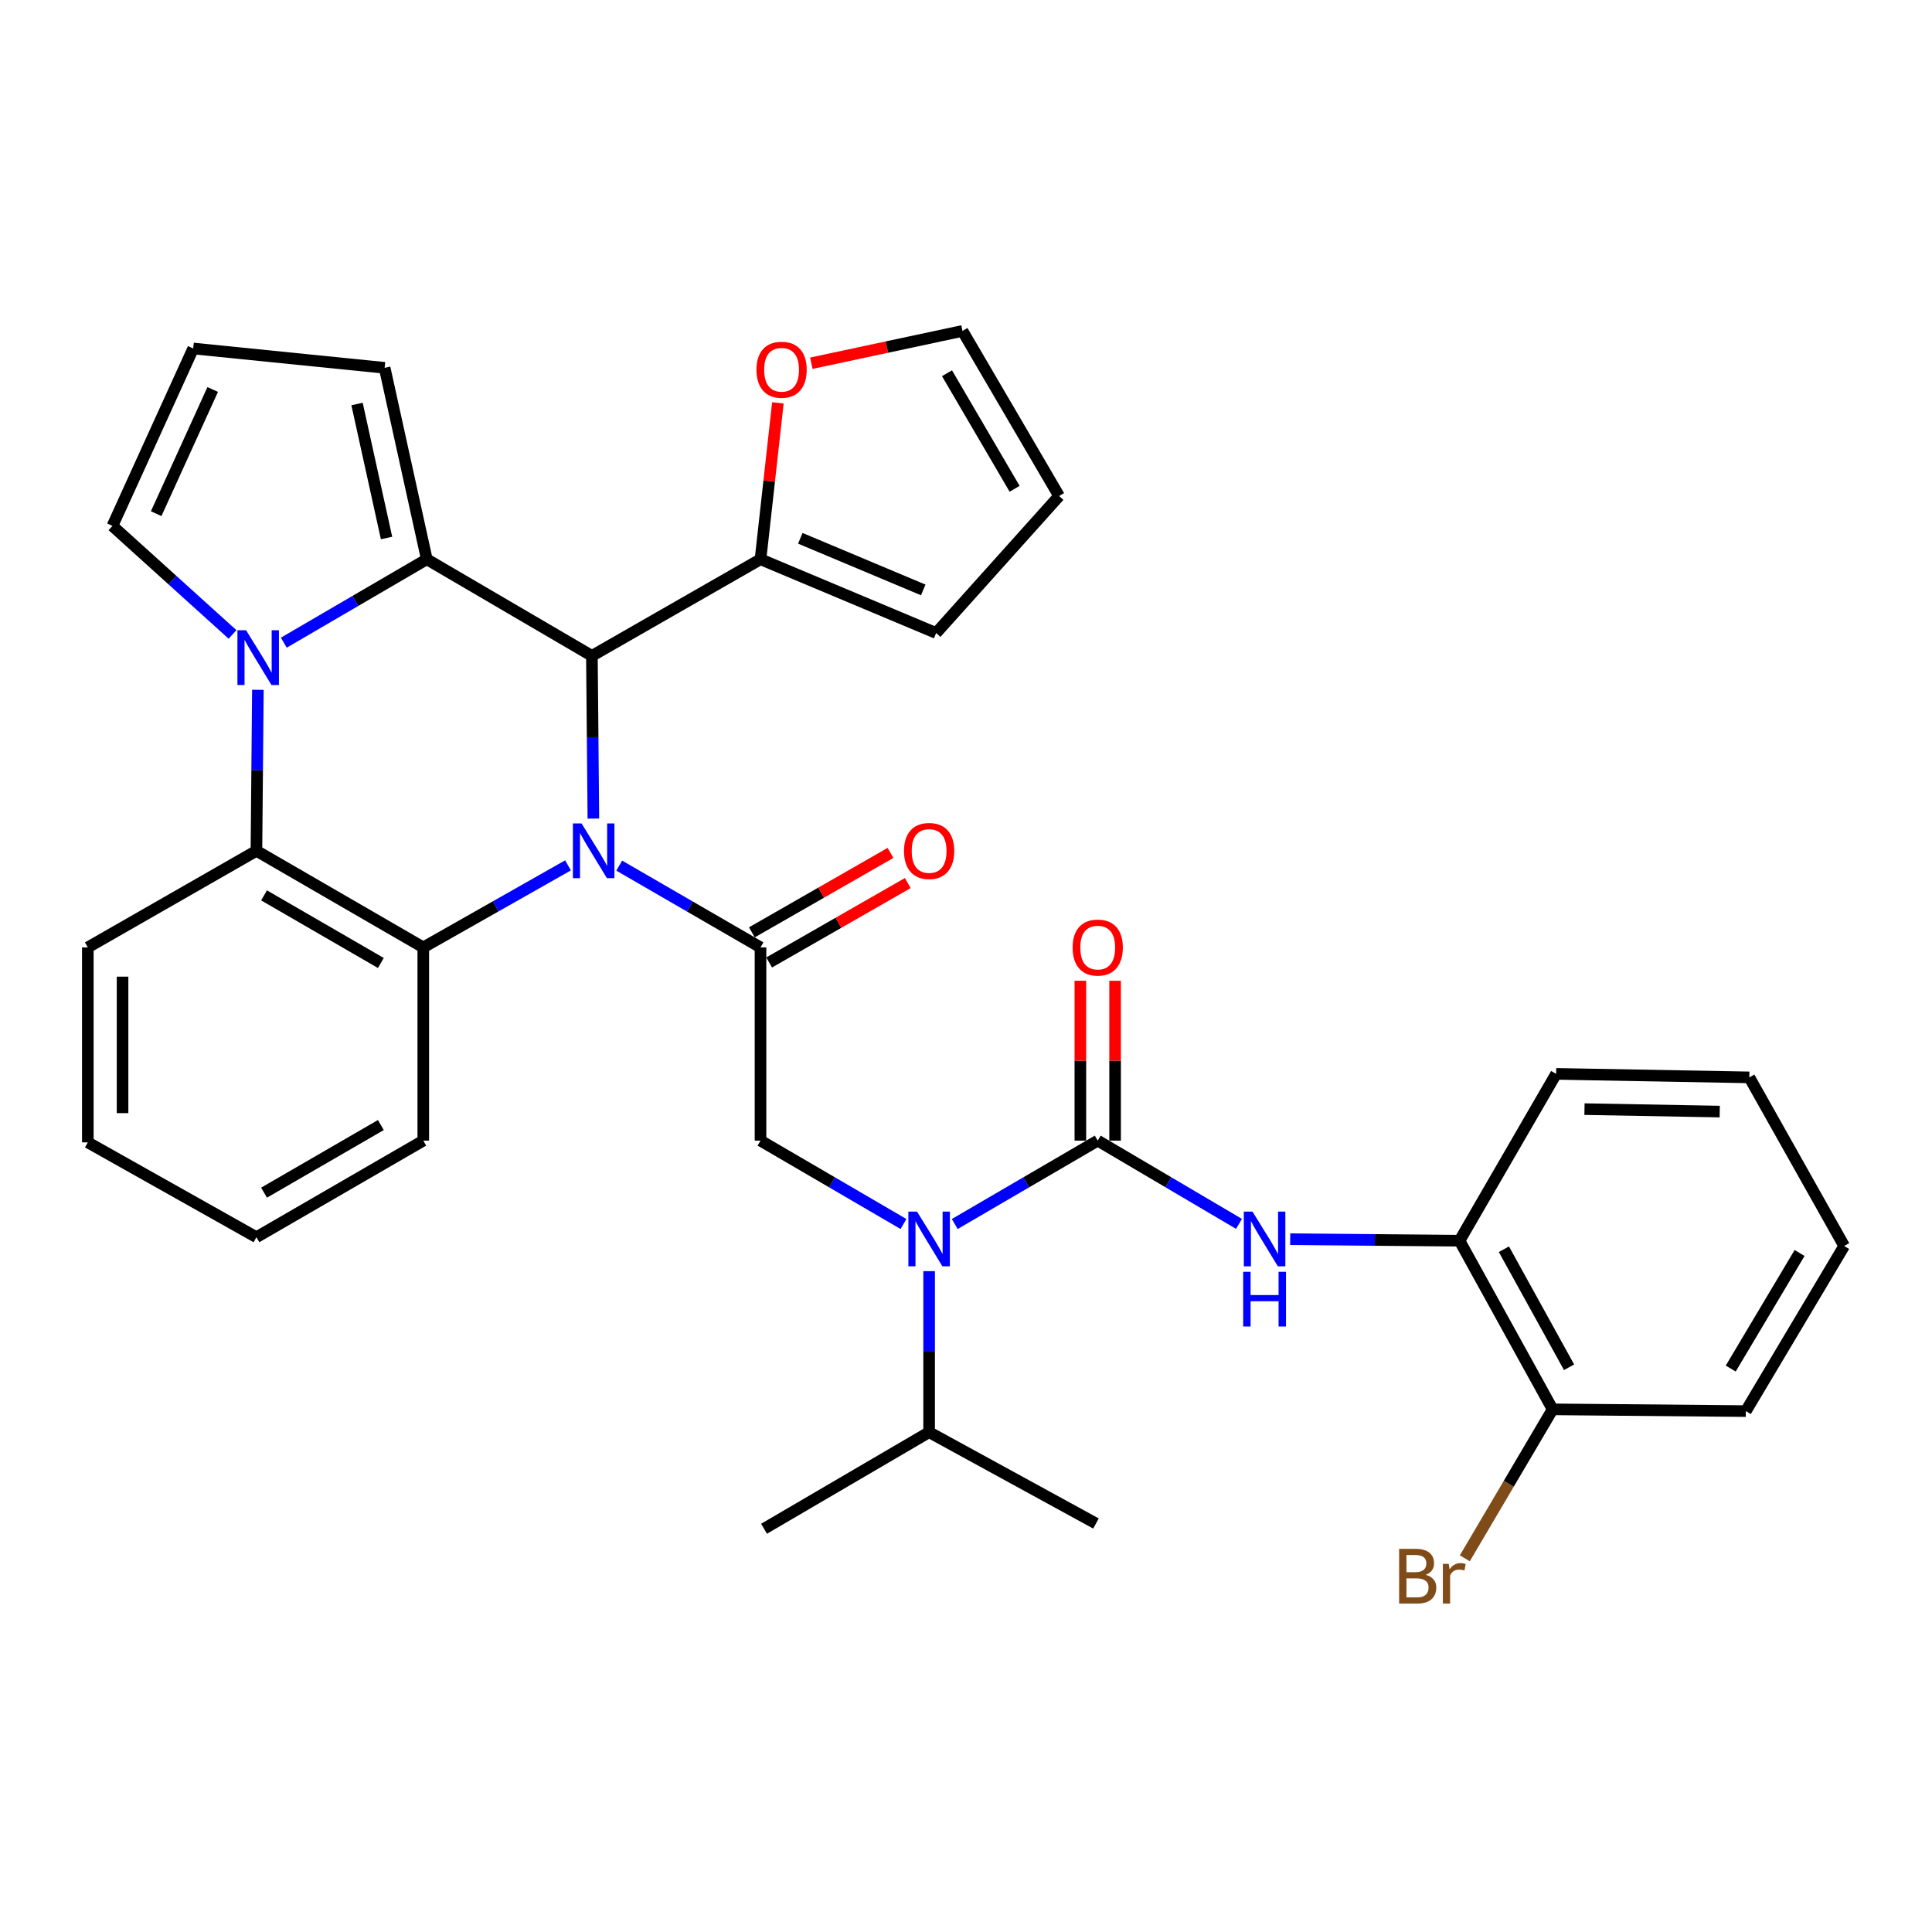 <?xml version='1.0' encoding='iso-8859-1'?>
<svg version='1.1' baseProfile='full'
              xmlns='http://www.w3.org/2000/svg'
                      xmlns:rdkit='http://www.rdkit.org/xml'
                      xmlns:xlink='http://www.w3.org/1999/xlink'
                  xml:space='preserve'
width='1000px' height='1000px' viewBox='0 0 1000 1000'>
<!-- END OF HEADER -->
<rect style='opacity:1.0;fill:#FFFFFF;stroke:none' width='1000' height='1000' x='0' y='0'> </rect>
<path class='bond-0' d='M 755.451,642.195 L 803.636,729.477' style='fill:none;fill-rule:evenodd;stroke:#000000;stroke-width:6px;stroke-linecap:butt;stroke-linejoin:miter;stroke-opacity:1' />
<path class='bond-0' d='M 778.419,646.598 L 812.149,707.695' style='fill:none;fill-rule:evenodd;stroke:#000000;stroke-width:6px;stroke-linecap:butt;stroke-linejoin:miter;stroke-opacity:1' />
<path class='bond-1' d='M 755.451,642.195 L 805.454,555.833' style='fill:none;fill-rule:evenodd;stroke:#000000;stroke-width:6px;stroke-linecap:butt;stroke-linejoin:miter;stroke-opacity:1' />
<path class='bond-2' d='M 755.451,642.195 L 711.629,641.801' style='fill:none;fill-rule:evenodd;stroke:#000000;stroke-width:6px;stroke-linecap:butt;stroke-linejoin:miter;stroke-opacity:1' />
<path class='bond-2' d='M 711.629,641.801 L 667.808,641.406' style='fill:none;fill-rule:evenodd;stroke:#0000FF;stroke-width:6px;stroke-linecap:butt;stroke-linejoin:miter;stroke-opacity:1' />
<path class='bond-3' d='M 467.646,633.549 L 430.643,611.966' style='fill:none;fill-rule:evenodd;stroke:#0000FF;stroke-width:6px;stroke-linecap:butt;stroke-linejoin:miter;stroke-opacity:1' />
<path class='bond-3' d='M 430.643,611.966 L 393.64,590.384' style='fill:none;fill-rule:evenodd;stroke:#000000;stroke-width:6px;stroke-linecap:butt;stroke-linejoin:miter;stroke-opacity:1' />
<path class='bond-4' d='M 494.177,633.549 L 531.18,611.966' style='fill:none;fill-rule:evenodd;stroke:#0000FF;stroke-width:6px;stroke-linecap:butt;stroke-linejoin:miter;stroke-opacity:1' />
<path class='bond-4' d='M 531.18,611.966 L 568.183,590.384' style='fill:none;fill-rule:evenodd;stroke:#000000;stroke-width:6px;stroke-linecap:butt;stroke-linejoin:miter;stroke-opacity:1' />
<path class='bond-5' d='M 480.912,657.947 L 480.912,699.62' style='fill:none;fill-rule:evenodd;stroke:#0000FF;stroke-width:6px;stroke-linecap:butt;stroke-linejoin:miter;stroke-opacity:1' />
<path class='bond-5' d='M 480.912,699.62 L 480.912,741.293' style='fill:none;fill-rule:evenodd;stroke:#000000;stroke-width:6px;stroke-linecap:butt;stroke-linejoin:miter;stroke-opacity:1' />
<path class='bond-6' d='M 393.64,490.377 L 357.077,469.211' style='fill:none;fill-rule:evenodd;stroke:#000000;stroke-width:6px;stroke-linecap:butt;stroke-linejoin:miter;stroke-opacity:1' />
<path class='bond-6' d='M 357.077,469.211 L 320.513,448.045' style='fill:none;fill-rule:evenodd;stroke:#0000FF;stroke-width:6px;stroke-linecap:butt;stroke-linejoin:miter;stroke-opacity:1' />
<path class='bond-7' d='M 398.109,498.178 L 433.987,477.625' style='fill:none;fill-rule:evenodd;stroke:#000000;stroke-width:6px;stroke-linecap:butt;stroke-linejoin:miter;stroke-opacity:1' />
<path class='bond-7' d='M 433.987,477.625 L 469.866,457.072' style='fill:none;fill-rule:evenodd;stroke:#FF0000;stroke-width:6px;stroke-linecap:butt;stroke-linejoin:miter;stroke-opacity:1' />
<path class='bond-7' d='M 389.172,482.577 L 425.05,462.024' style='fill:none;fill-rule:evenodd;stroke:#000000;stroke-width:6px;stroke-linecap:butt;stroke-linejoin:miter;stroke-opacity:1' />
<path class='bond-7' d='M 425.05,462.024 L 460.929,441.471' style='fill:none;fill-rule:evenodd;stroke:#FF0000;stroke-width:6px;stroke-linecap:butt;stroke-linejoin:miter;stroke-opacity:1' />
<path class='bond-8' d='M 393.64,490.377 L 393.64,590.384' style='fill:none;fill-rule:evenodd;stroke:#000000;stroke-width:6px;stroke-linecap:butt;stroke-linejoin:miter;stroke-opacity:1' />
<path class='bond-9' d='M 568.183,590.384 L 604.741,611.932' style='fill:none;fill-rule:evenodd;stroke:#000000;stroke-width:6px;stroke-linecap:butt;stroke-linejoin:miter;stroke-opacity:1' />
<path class='bond-9' d='M 604.741,611.932 L 641.299,633.479' style='fill:none;fill-rule:evenodd;stroke:#0000FF;stroke-width:6px;stroke-linecap:butt;stroke-linejoin:miter;stroke-opacity:1' />
<path class='bond-10' d='M 577.173,590.384 L 577.173,549.011' style='fill:none;fill-rule:evenodd;stroke:#000000;stroke-width:6px;stroke-linecap:butt;stroke-linejoin:miter;stroke-opacity:1' />
<path class='bond-10' d='M 577.173,549.011 L 577.173,507.637' style='fill:none;fill-rule:evenodd;stroke:#FF0000;stroke-width:6px;stroke-linecap:butt;stroke-linejoin:miter;stroke-opacity:1' />
<path class='bond-10' d='M 559.193,590.384 L 559.193,549.011' style='fill:none;fill-rule:evenodd;stroke:#000000;stroke-width:6px;stroke-linecap:butt;stroke-linejoin:miter;stroke-opacity:1' />
<path class='bond-10' d='M 559.193,549.011 L 559.193,507.637' style='fill:none;fill-rule:evenodd;stroke:#FF0000;stroke-width:6px;stroke-linecap:butt;stroke-linejoin:miter;stroke-opacity:1' />
<path class='bond-11' d='M 803.636,729.477 L 780.911,768.025' style='fill:none;fill-rule:evenodd;stroke:#000000;stroke-width:6px;stroke-linecap:butt;stroke-linejoin:miter;stroke-opacity:1' />
<path class='bond-11' d='M 780.911,768.025 L 758.187,806.573' style='fill:none;fill-rule:evenodd;stroke:#7F4C19;stroke-width:6px;stroke-linecap:butt;stroke-linejoin:miter;stroke-opacity:1' />
<path class='bond-12' d='M 803.636,729.477 L 903.633,730.386' style='fill:none;fill-rule:evenodd;stroke:#000000;stroke-width:6px;stroke-linecap:butt;stroke-linejoin:miter;stroke-opacity:1' />
<path class='bond-13' d='M 480.912,741.293 L 567.274,788.56' style='fill:none;fill-rule:evenodd;stroke:#000000;stroke-width:6px;stroke-linecap:butt;stroke-linejoin:miter;stroke-opacity:1' />
<path class='bond-14' d='M 480.912,741.293 L 395.458,791.287' style='fill:none;fill-rule:evenodd;stroke:#000000;stroke-width:6px;stroke-linecap:butt;stroke-linejoin:miter;stroke-opacity:1' />
<path class='bond-15' d='M 294.004,447.909 L 256.546,469.143' style='fill:none;fill-rule:evenodd;stroke:#0000FF;stroke-width:6px;stroke-linecap:butt;stroke-linejoin:miter;stroke-opacity:1' />
<path class='bond-15' d='M 256.546,469.143 L 219.088,490.377' style='fill:none;fill-rule:evenodd;stroke:#000000;stroke-width:6px;stroke-linecap:butt;stroke-linejoin:miter;stroke-opacity:1' />
<path class='bond-16' d='M 307.128,423.701 L 306.749,381.59' style='fill:none;fill-rule:evenodd;stroke:#0000FF;stroke-width:6px;stroke-linecap:butt;stroke-linejoin:miter;stroke-opacity:1' />
<path class='bond-16' d='M 306.749,381.59 L 306.369,339.478' style='fill:none;fill-rule:evenodd;stroke:#000000;stroke-width:6px;stroke-linecap:butt;stroke-linejoin:miter;stroke-opacity:1' />
<path class='bond-17' d='M 199.091,190.387 L 220.906,289.475' style='fill:none;fill-rule:evenodd;stroke:#000000;stroke-width:6px;stroke-linecap:butt;stroke-linejoin:miter;stroke-opacity:1' />
<path class='bond-17' d='M 184.804,209.116 L 200.075,278.477' style='fill:none;fill-rule:evenodd;stroke:#000000;stroke-width:6px;stroke-linecap:butt;stroke-linejoin:miter;stroke-opacity:1' />
<path class='bond-18' d='M 199.091,190.387 L 100.003,180.378' style='fill:none;fill-rule:evenodd;stroke:#000000;stroke-width:6px;stroke-linecap:butt;stroke-linejoin:miter;stroke-opacity:1' />
<path class='bond-19' d='M 100.003,180.378 L 58.2,272.204' style='fill:none;fill-rule:evenodd;stroke:#000000;stroke-width:6px;stroke-linecap:butt;stroke-linejoin:miter;stroke-opacity:1' />
<path class='bond-19' d='M 110.096,201.601 L 80.834,265.88' style='fill:none;fill-rule:evenodd;stroke:#000000;stroke-width:6px;stroke-linecap:butt;stroke-linejoin:miter;stroke-opacity:1' />
<path class='bond-20' d='M 58.2,272.204 L 89.276,300.293' style='fill:none;fill-rule:evenodd;stroke:#000000;stroke-width:6px;stroke-linecap:butt;stroke-linejoin:miter;stroke-opacity:1' />
<path class='bond-20' d='M 89.276,300.293 L 120.353,328.382' style='fill:none;fill-rule:evenodd;stroke:#0000FF;stroke-width:6px;stroke-linecap:butt;stroke-linejoin:miter;stroke-opacity:1' />
<path class='bond-21' d='M 220.906,289.475 L 183.903,311.061' style='fill:none;fill-rule:evenodd;stroke:#000000;stroke-width:6px;stroke-linecap:butt;stroke-linejoin:miter;stroke-opacity:1' />
<path class='bond-21' d='M 183.903,311.061 L 146.901,332.648' style='fill:none;fill-rule:evenodd;stroke:#0000FF;stroke-width:6px;stroke-linecap:butt;stroke-linejoin:miter;stroke-opacity:1' />
<path class='bond-22' d='M 220.906,289.475 L 306.369,339.478' style='fill:none;fill-rule:evenodd;stroke:#000000;stroke-width:6px;stroke-linecap:butt;stroke-linejoin:miter;stroke-opacity:1' />
<path class='bond-23' d='M 133.483,357.047 L 133.105,398.715' style='fill:none;fill-rule:evenodd;stroke:#0000FF;stroke-width:6px;stroke-linecap:butt;stroke-linejoin:miter;stroke-opacity:1' />
<path class='bond-23' d='M 133.105,398.715 L 132.726,440.384' style='fill:none;fill-rule:evenodd;stroke:#000000;stroke-width:6px;stroke-linecap:butt;stroke-linejoin:miter;stroke-opacity:1' />
<path class='bond-24' d='M 306.369,339.478 L 393.64,289.475' style='fill:none;fill-rule:evenodd;stroke:#000000;stroke-width:6px;stroke-linecap:butt;stroke-linejoin:miter;stroke-opacity:1' />
<path class='bond-25' d='M 219.088,490.377 L 132.726,440.384' style='fill:none;fill-rule:evenodd;stroke:#000000;stroke-width:6px;stroke-linecap:butt;stroke-linejoin:miter;stroke-opacity:1' />
<path class='bond-25' d='M 197.126,498.439 L 136.672,463.443' style='fill:none;fill-rule:evenodd;stroke:#000000;stroke-width:6px;stroke-linecap:butt;stroke-linejoin:miter;stroke-opacity:1' />
<path class='bond-26' d='M 219.088,490.377 L 219.088,590.384' style='fill:none;fill-rule:evenodd;stroke:#000000;stroke-width:6px;stroke-linecap:butt;stroke-linejoin:miter;stroke-opacity:1' />
<path class='bond-27' d='M 132.726,440.384 L 45.455,490.377' style='fill:none;fill-rule:evenodd;stroke:#000000;stroke-width:6px;stroke-linecap:butt;stroke-linejoin:miter;stroke-opacity:1' />
<path class='bond-28' d='M 45.455,490.377 L 45.455,591.293' style='fill:none;fill-rule:evenodd;stroke:#000000;stroke-width:6px;stroke-linecap:butt;stroke-linejoin:miter;stroke-opacity:1' />
<path class='bond-28' d='M 63.434,505.515 L 63.434,576.156' style='fill:none;fill-rule:evenodd;stroke:#000000;stroke-width:6px;stroke-linecap:butt;stroke-linejoin:miter;stroke-opacity:1' />
<path class='bond-29' d='M 45.455,591.293 L 132.726,640.377' style='fill:none;fill-rule:evenodd;stroke:#000000;stroke-width:6px;stroke-linecap:butt;stroke-linejoin:miter;stroke-opacity:1' />
<path class='bond-30' d='M 132.726,640.377 L 219.088,590.384' style='fill:none;fill-rule:evenodd;stroke:#000000;stroke-width:6px;stroke-linecap:butt;stroke-linejoin:miter;stroke-opacity:1' />
<path class='bond-30' d='M 136.672,617.318 L 197.126,582.323' style='fill:none;fill-rule:evenodd;stroke:#000000;stroke-width:6px;stroke-linecap:butt;stroke-linejoin:miter;stroke-opacity:1' />
<path class='bond-31' d='M 393.64,289.475 L 398.137,249' style='fill:none;fill-rule:evenodd;stroke:#000000;stroke-width:6px;stroke-linecap:butt;stroke-linejoin:miter;stroke-opacity:1' />
<path class='bond-31' d='M 398.137,249 L 402.634,208.525' style='fill:none;fill-rule:evenodd;stroke:#FF0000;stroke-width:6px;stroke-linecap:butt;stroke-linejoin:miter;stroke-opacity:1' />
<path class='bond-32' d='M 393.64,289.475 L 484.547,327.651' style='fill:none;fill-rule:evenodd;stroke:#000000;stroke-width:6px;stroke-linecap:butt;stroke-linejoin:miter;stroke-opacity:1' />
<path class='bond-32' d='M 414.238,278.624 L 477.873,305.348' style='fill:none;fill-rule:evenodd;stroke:#000000;stroke-width:6px;stroke-linecap:butt;stroke-linejoin:miter;stroke-opacity:1' />
<path class='bond-33' d='M 419.942,188.007 L 459.062,179.647' style='fill:none;fill-rule:evenodd;stroke:#FF0000;stroke-width:6px;stroke-linecap:butt;stroke-linejoin:miter;stroke-opacity:1' />
<path class='bond-33' d='M 459.062,179.647 L 498.182,171.288' style='fill:none;fill-rule:evenodd;stroke:#000000;stroke-width:6px;stroke-linecap:butt;stroke-linejoin:miter;stroke-opacity:1' />
<path class='bond-34' d='M 484.547,327.651 L 548.185,256.742' style='fill:none;fill-rule:evenodd;stroke:#000000;stroke-width:6px;stroke-linecap:butt;stroke-linejoin:miter;stroke-opacity:1' />
<path class='bond-35' d='M 498.182,171.288 L 548.185,256.742' style='fill:none;fill-rule:evenodd;stroke:#000000;stroke-width:6px;stroke-linecap:butt;stroke-linejoin:miter;stroke-opacity:1' />
<path class='bond-35' d='M 490.164,193.187 L 525.167,253.004' style='fill:none;fill-rule:evenodd;stroke:#000000;stroke-width:6px;stroke-linecap:butt;stroke-linejoin:miter;stroke-opacity:1' />
<path class='bond-36' d='M 805.454,555.833 L 905.451,557.651' style='fill:none;fill-rule:evenodd;stroke:#000000;stroke-width:6px;stroke-linecap:butt;stroke-linejoin:miter;stroke-opacity:1' />
<path class='bond-36' d='M 820.127,574.083 L 890.125,575.355' style='fill:none;fill-rule:evenodd;stroke:#000000;stroke-width:6px;stroke-linecap:butt;stroke-linejoin:miter;stroke-opacity:1' />
<path class='bond-37' d='M 903.633,730.386 L 954.545,644.922' style='fill:none;fill-rule:evenodd;stroke:#000000;stroke-width:6px;stroke-linecap:butt;stroke-linejoin:miter;stroke-opacity:1' />
<path class='bond-37' d='M 895.823,708.364 L 931.462,648.54' style='fill:none;fill-rule:evenodd;stroke:#000000;stroke-width:6px;stroke-linecap:butt;stroke-linejoin:miter;stroke-opacity:1' />
<path class='bond-38' d='M 905.451,557.651 L 954.545,644.922' style='fill:none;fill-rule:evenodd;stroke:#000000;stroke-width:6px;stroke-linecap:butt;stroke-linejoin:miter;stroke-opacity:1' />
<path  class='atom-1' d='M 474.652 627.126
L 483.932 642.126
Q 484.852 643.606, 486.332 646.286
Q 487.812 648.966, 487.892 649.126
L 487.892 627.126
L 491.652 627.126
L 491.652 655.446
L 487.772 655.446
L 477.812 639.046
Q 476.652 637.126, 475.412 634.926
Q 474.212 632.726, 473.852 632.046
L 473.852 655.446
L 470.172 655.446
L 470.172 627.126
L 474.652 627.126
' fill='#0000FF'/>
<path  class='atom-3' d='M 467.912 440.464
Q 467.912 433.664, 471.272 429.864
Q 474.632 426.064, 480.912 426.064
Q 487.192 426.064, 490.552 429.864
Q 493.912 433.664, 493.912 440.464
Q 493.912 447.344, 490.512 451.264
Q 487.112 455.144, 480.912 455.144
Q 474.672 455.144, 471.272 451.264
Q 467.912 447.384, 467.912 440.464
M 480.912 451.944
Q 485.232 451.944, 487.552 449.064
Q 489.912 446.144, 489.912 440.464
Q 489.912 434.904, 487.552 432.104
Q 485.232 429.264, 480.912 429.264
Q 476.592 429.264, 474.232 432.064
Q 471.912 434.864, 471.912 440.464
Q 471.912 446.184, 474.232 449.064
Q 476.592 451.944, 480.912 451.944
' fill='#FF0000'/>
<path  class='atom-6' d='M 648.285 627.126
L 657.565 642.126
Q 658.485 643.606, 659.965 646.286
Q 661.445 648.966, 661.525 649.126
L 661.525 627.126
L 665.285 627.126
L 665.285 655.446
L 661.405 655.446
L 651.445 639.046
Q 650.285 637.126, 649.045 634.926
Q 647.845 632.726, 647.485 632.046
L 647.485 655.446
L 643.805 655.446
L 643.805 627.126
L 648.285 627.126
' fill='#0000FF'/>
<path  class='atom-6' d='M 643.465 658.278
L 647.305 658.278
L 647.305 670.318
L 661.785 670.318
L 661.785 658.278
L 665.625 658.278
L 665.625 686.598
L 661.785 686.598
L 661.785 673.518
L 647.305 673.518
L 647.305 686.598
L 643.465 686.598
L 643.465 658.278
' fill='#0000FF'/>
<path  class='atom-7' d='M 555.183 490.457
Q 555.183 483.657, 558.543 479.857
Q 561.903 476.057, 568.183 476.057
Q 574.463 476.057, 577.823 479.857
Q 581.183 483.657, 581.183 490.457
Q 581.183 497.337, 577.783 501.257
Q 574.383 505.137, 568.183 505.137
Q 561.943 505.137, 558.543 501.257
Q 555.183 497.377, 555.183 490.457
M 568.183 501.937
Q 572.503 501.937, 574.823 499.057
Q 577.183 496.137, 577.183 490.457
Q 577.183 484.897, 574.823 482.097
Q 572.503 479.257, 568.183 479.257
Q 563.863 479.257, 561.503 482.057
Q 559.183 484.857, 559.183 490.457
Q 559.183 496.177, 561.503 499.057
Q 563.863 501.937, 568.183 501.937
' fill='#FF0000'/>
<path  class='atom-9' d='M 737.944 815.119
Q 740.664 815.879, 742.024 817.559
Q 743.424 819.199, 743.424 821.639
Q 743.424 825.559, 740.904 827.799
Q 738.424 829.999, 733.704 829.999
L 724.184 829.999
L 724.184 801.679
L 732.544 801.679
Q 737.384 801.679, 739.824 803.639
Q 742.264 805.599, 742.264 809.199
Q 742.264 813.479, 737.944 815.119
M 727.984 804.879
L 727.984 813.759
L 732.544 813.759
Q 735.344 813.759, 736.784 812.639
Q 738.264 811.479, 738.264 809.199
Q 738.264 804.879, 732.544 804.879
L 727.984 804.879
M 733.704 826.799
Q 736.464 826.799, 737.944 825.479
Q 739.424 824.159, 739.424 821.639
Q 739.424 819.319, 737.784 818.159
Q 736.184 816.959, 733.104 816.959
L 727.984 816.959
L 727.984 826.799
L 733.704 826.799
' fill='#7F4C19'/>
<path  class='atom-9' d='M 749.864 809.439
L 750.304 812.279
Q 752.464 809.079, 755.984 809.079
Q 757.104 809.079, 758.624 809.479
L 758.024 812.839
Q 756.304 812.439, 755.344 812.439
Q 753.664 812.439, 752.544 813.119
Q 751.464 813.759, 750.584 815.319
L 750.584 829.999
L 746.824 829.999
L 746.824 809.439
L 749.864 809.439
' fill='#7F4C19'/>
<path  class='atom-12' d='M 301.018 426.224
L 310.298 441.224
Q 311.218 442.704, 312.698 445.384
Q 314.178 448.064, 314.258 448.224
L 314.258 426.224
L 318.018 426.224
L 318.018 454.544
L 314.138 454.544
L 304.178 438.144
Q 303.018 436.224, 301.778 434.024
Q 300.578 431.824, 300.218 431.144
L 300.218 454.544
L 296.538 454.544
L 296.538 426.224
L 301.018 426.224
' fill='#0000FF'/>
<path  class='atom-17' d='M 127.375 326.227
L 136.655 341.227
Q 137.575 342.707, 139.055 345.387
Q 140.535 348.067, 140.615 348.227
L 140.615 326.227
L 144.375 326.227
L 144.375 354.547
L 140.495 354.547
L 130.535 338.147
Q 129.375 336.227, 128.135 334.027
Q 126.935 331.827, 126.575 331.147
L 126.575 354.547
L 122.895 354.547
L 122.895 326.227
L 127.375 326.227
' fill='#0000FF'/>
<path  class='atom-26' d='M 391.548 191.376
Q 391.548 184.576, 394.908 180.776
Q 398.268 176.976, 404.548 176.976
Q 410.828 176.976, 414.188 180.776
Q 417.548 184.576, 417.548 191.376
Q 417.548 198.256, 414.148 202.176
Q 410.748 206.056, 404.548 206.056
Q 398.308 206.056, 394.908 202.176
Q 391.548 198.296, 391.548 191.376
M 404.548 202.856
Q 408.868 202.856, 411.188 199.976
Q 413.548 197.056, 413.548 191.376
Q 413.548 185.816, 411.188 183.016
Q 408.868 180.176, 404.548 180.176
Q 400.228 180.176, 397.868 182.976
Q 395.548 185.776, 395.548 191.376
Q 395.548 197.096, 397.868 199.976
Q 400.228 202.856, 404.548 202.856
' fill='#FF0000'/>
</svg>

